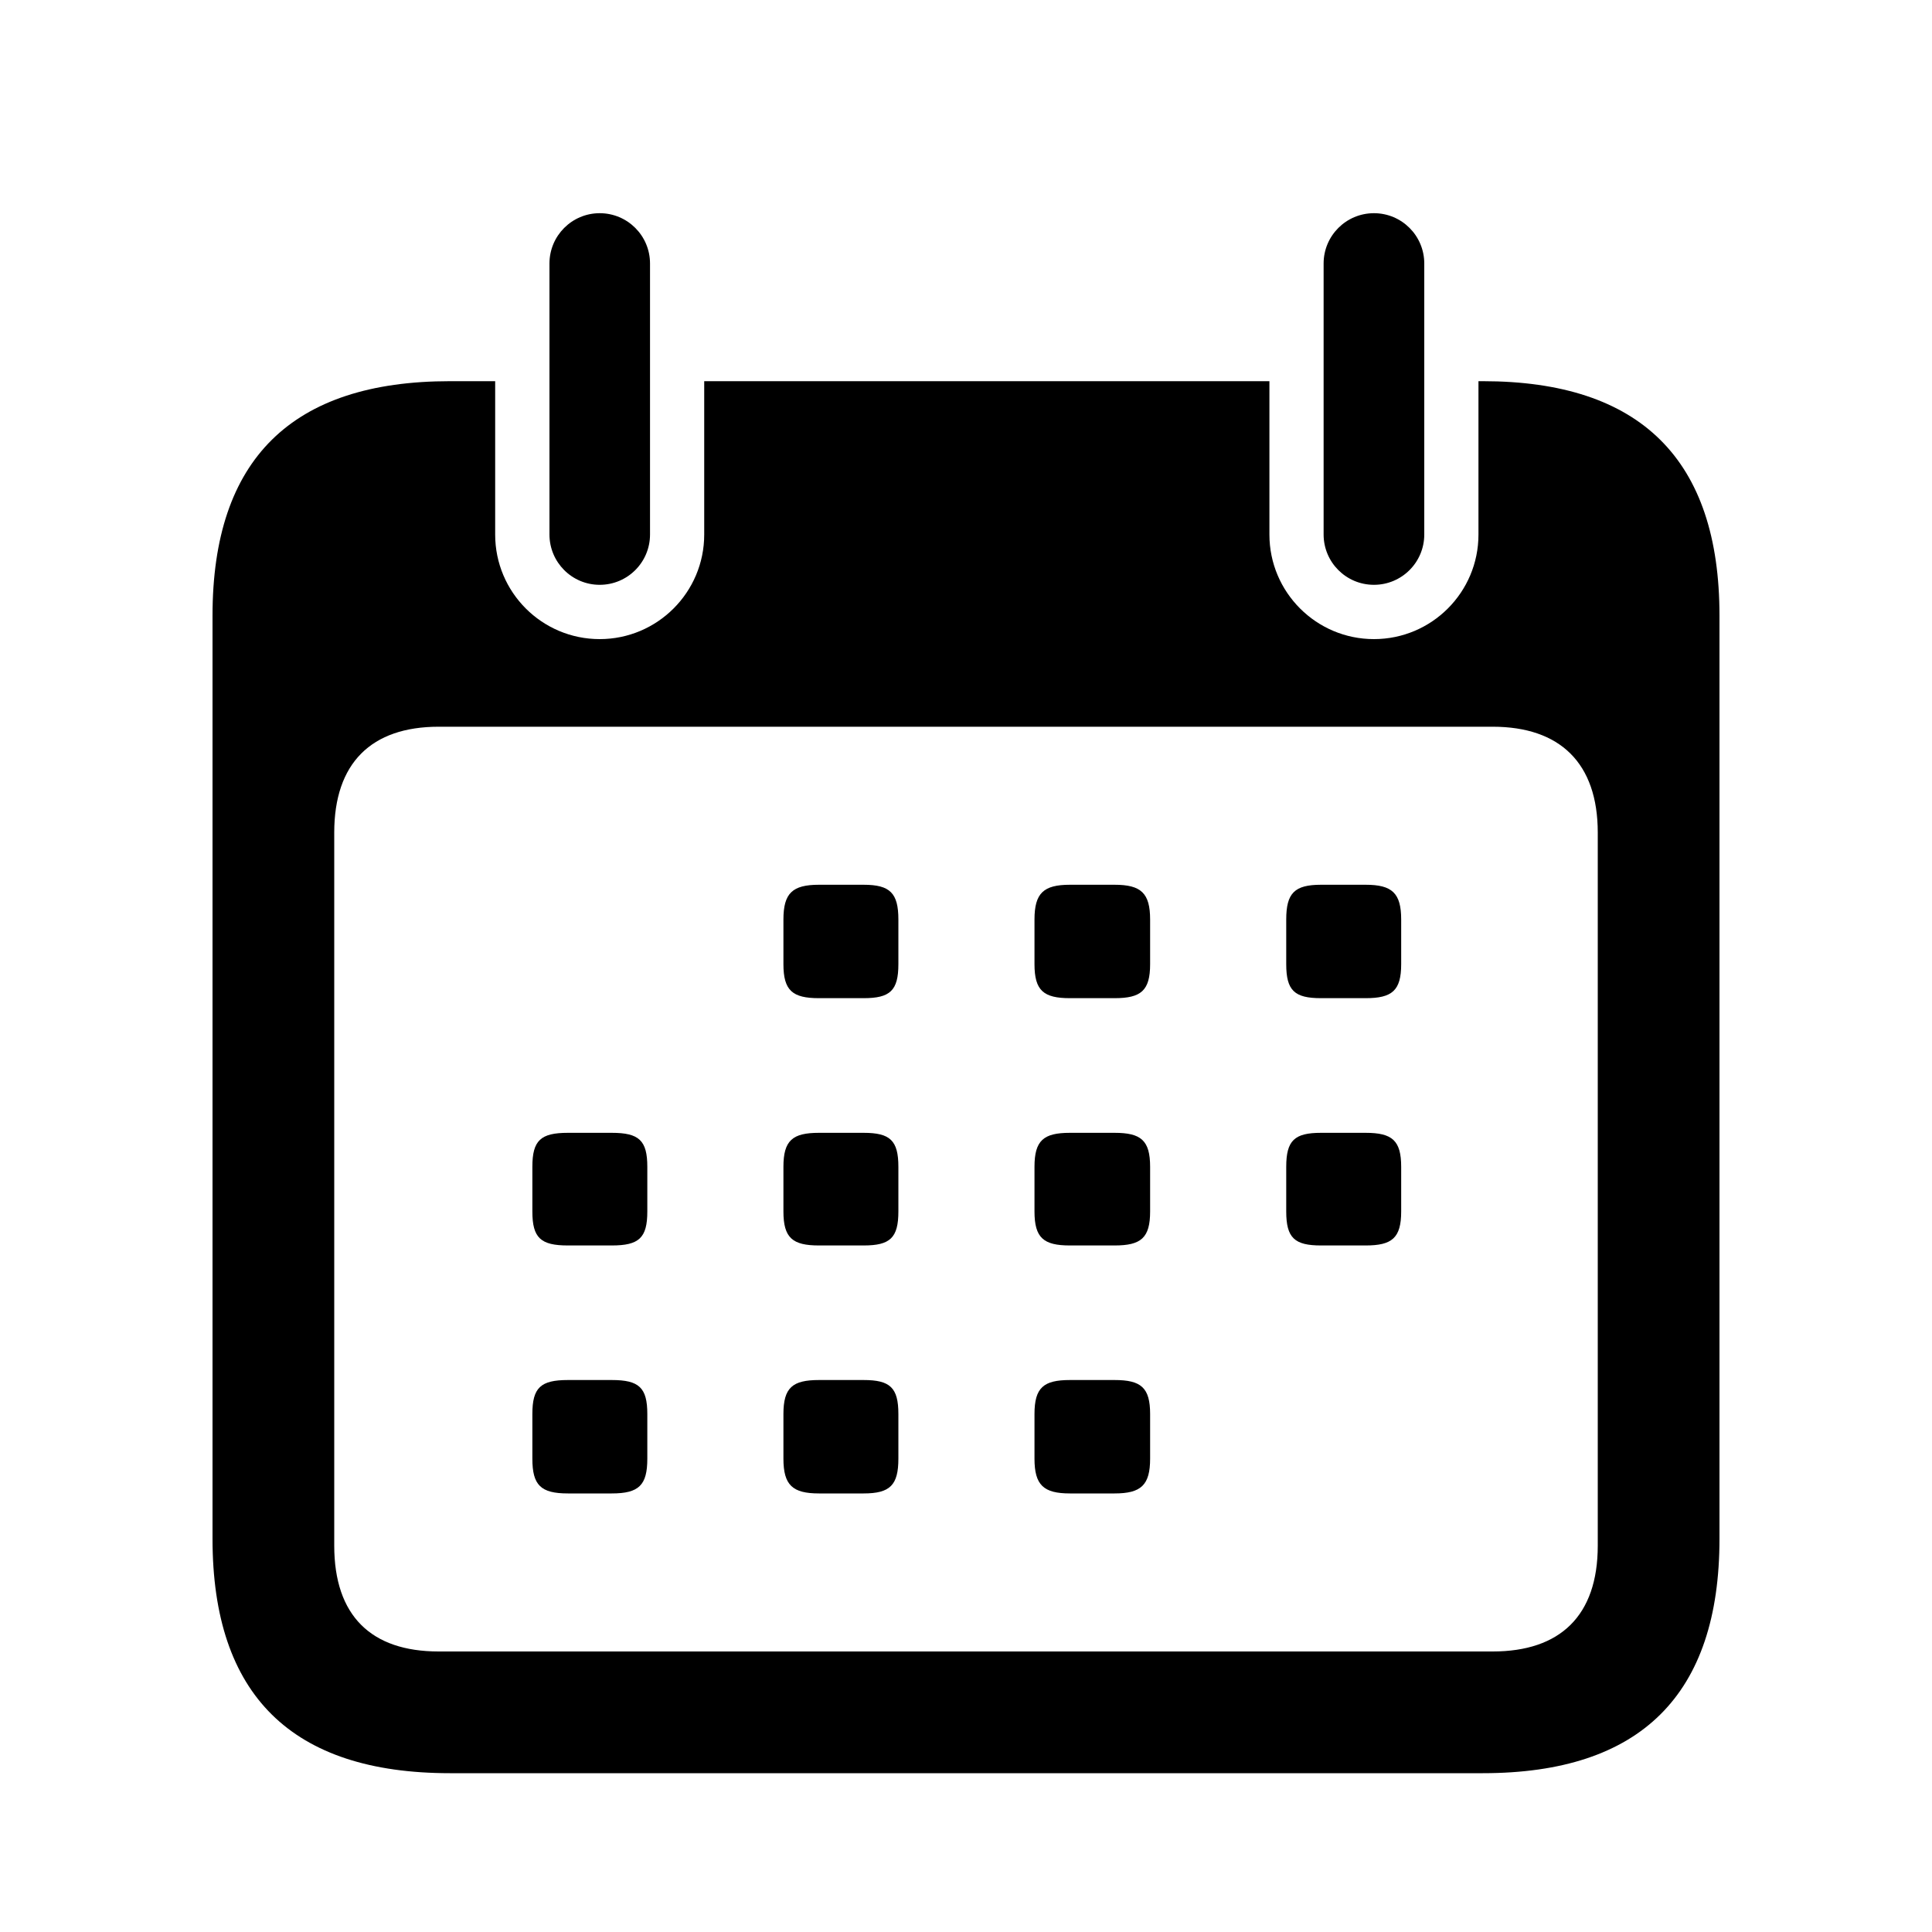<svg width="20" height="20" viewBox="0 0 20 20" fill="none" xmlns="http://www.w3.org/2000/svg">
<path d="M6.208 2.207C6.496 2.207 6.729 2.44 6.729 2.728V5.533C6.729 5.821 6.496 6.054 6.208 6.054C5.921 6.054 5.688 5.821 5.688 5.533V2.728C5.688 2.44 5.921 2.207 6.208 2.207Z" fill="black"/>
<path d="M14.223 2.207C14.511 2.207 14.744 2.44 14.744 2.728V5.533C14.744 5.821 14.511 6.054 14.223 6.054C13.935 6.054 13.702 5.821 13.702 5.533V2.728C13.702 2.44 13.935 2.207 14.223 2.207Z" fill="black"/>
<path d="M6.333 14.286C6.615 14.286 6.701 14.364 6.701 14.638V15.1C6.701 15.374 6.615 15.46 6.333 15.46H5.879C5.597 15.46 5.511 15.374 5.511 15.1V14.638C5.511 14.364 5.597 14.286 5.879 14.286H6.333Z" fill="black"/>
<path d="M8.94 14.286C9.214 14.286 9.3 14.364 9.3 14.638V15.1C9.3 15.374 9.214 15.46 8.94 15.46H8.478C8.204 15.46 8.11 15.374 8.11 15.1V14.638C8.11 14.364 8.204 14.286 8.478 14.286H8.94Z" fill="black"/>
<path d="M11.538 14.286C11.812 14.286 11.906 14.364 11.906 14.638V15.1C11.906 15.374 11.812 15.46 11.538 15.46H11.076C10.803 15.46 10.709 15.374 10.709 15.1V14.638C10.709 14.364 10.803 14.286 11.076 14.286H11.538Z" fill="black"/>
<path d="M6.333 11.727C6.615 11.727 6.701 11.805 6.701 12.079V12.541C6.701 12.815 6.615 12.893 6.333 12.893H5.879C5.597 12.893 5.511 12.815 5.511 12.541V12.079C5.511 11.805 5.597 11.727 5.879 11.727H6.333Z" fill="black"/>
<path d="M8.94 11.727C9.214 11.727 9.3 11.805 9.3 12.079V12.541C9.3 12.815 9.214 12.893 8.94 12.893H8.478C8.204 12.893 8.11 12.815 8.11 12.541V12.079C8.11 11.805 8.204 11.727 8.478 11.727H8.94Z" fill="black"/>
<path d="M11.538 11.727C11.812 11.727 11.906 11.805 11.906 12.079V12.541C11.906 12.815 11.812 12.893 11.538 12.893H11.076C10.803 12.893 10.709 12.815 10.709 12.541V12.079C10.709 11.805 10.803 11.727 11.076 11.727H11.538Z" fill="black"/>
<path d="M14.137 11.727C14.411 11.727 14.505 11.805 14.505 12.079V12.541C14.505 12.815 14.411 12.893 14.137 12.893H13.675C13.401 12.893 13.315 12.815 13.315 12.541V12.079C13.315 11.805 13.401 11.727 13.675 11.727H14.137Z" fill="black"/>
<path d="M8.94 9.159C9.214 9.159 9.3 9.245 9.3 9.519V9.981C9.3 10.255 9.214 10.333 8.94 10.333H8.478C8.204 10.333 8.11 10.255 8.11 9.981V9.519C8.11 9.245 8.204 9.159 8.478 9.159H8.94Z" fill="black"/>
<path d="M11.538 9.159C11.812 9.159 11.906 9.245 11.906 9.519V9.981C11.906 10.255 11.812 10.333 11.538 10.333H11.076C10.803 10.333 10.709 10.255 10.709 9.981V9.519C10.709 9.245 10.803 9.159 11.076 9.159H11.538Z" fill="black"/>
<path d="M14.137 9.159C14.411 9.159 14.505 9.245 14.505 9.519V9.981C14.505 10.255 14.411 10.333 14.137 10.333H13.675C13.401 10.333 13.315 10.255 13.315 9.981V9.519C13.315 9.245 13.401 9.159 13.675 9.159H14.137Z" fill="black"/>
<path fill-rule="evenodd" clip-rule="evenodd" d="M5.126 5.534C5.126 6.131 5.61 6.616 6.208 6.616C6.805 6.616 7.29 6.131 7.29 5.534V3.946H13.141V5.534C13.141 6.131 13.626 6.616 14.223 6.616C14.821 6.616 15.305 6.131 15.305 5.534V3.946H15.35C16.986 3.946 17.8 4.76 17.8 6.373V15.93C17.8 17.542 16.986 18.356 15.35 18.356H4.658C3.022 18.356 2.2 17.55 2.2 15.93V6.373C2.2 4.752 3.022 3.946 4.658 3.946H5.126V5.534ZM4.541 7.523C3.844 7.523 3.46 7.899 3.46 8.619V16C3.46 16.728 3.844 17.096 4.541 17.096H15.452C16.149 17.096 16.54 16.728 16.54 16V8.619C16.54 7.899 16.149 7.523 15.452 7.523H4.541Z" fill="black"/>
</svg>
